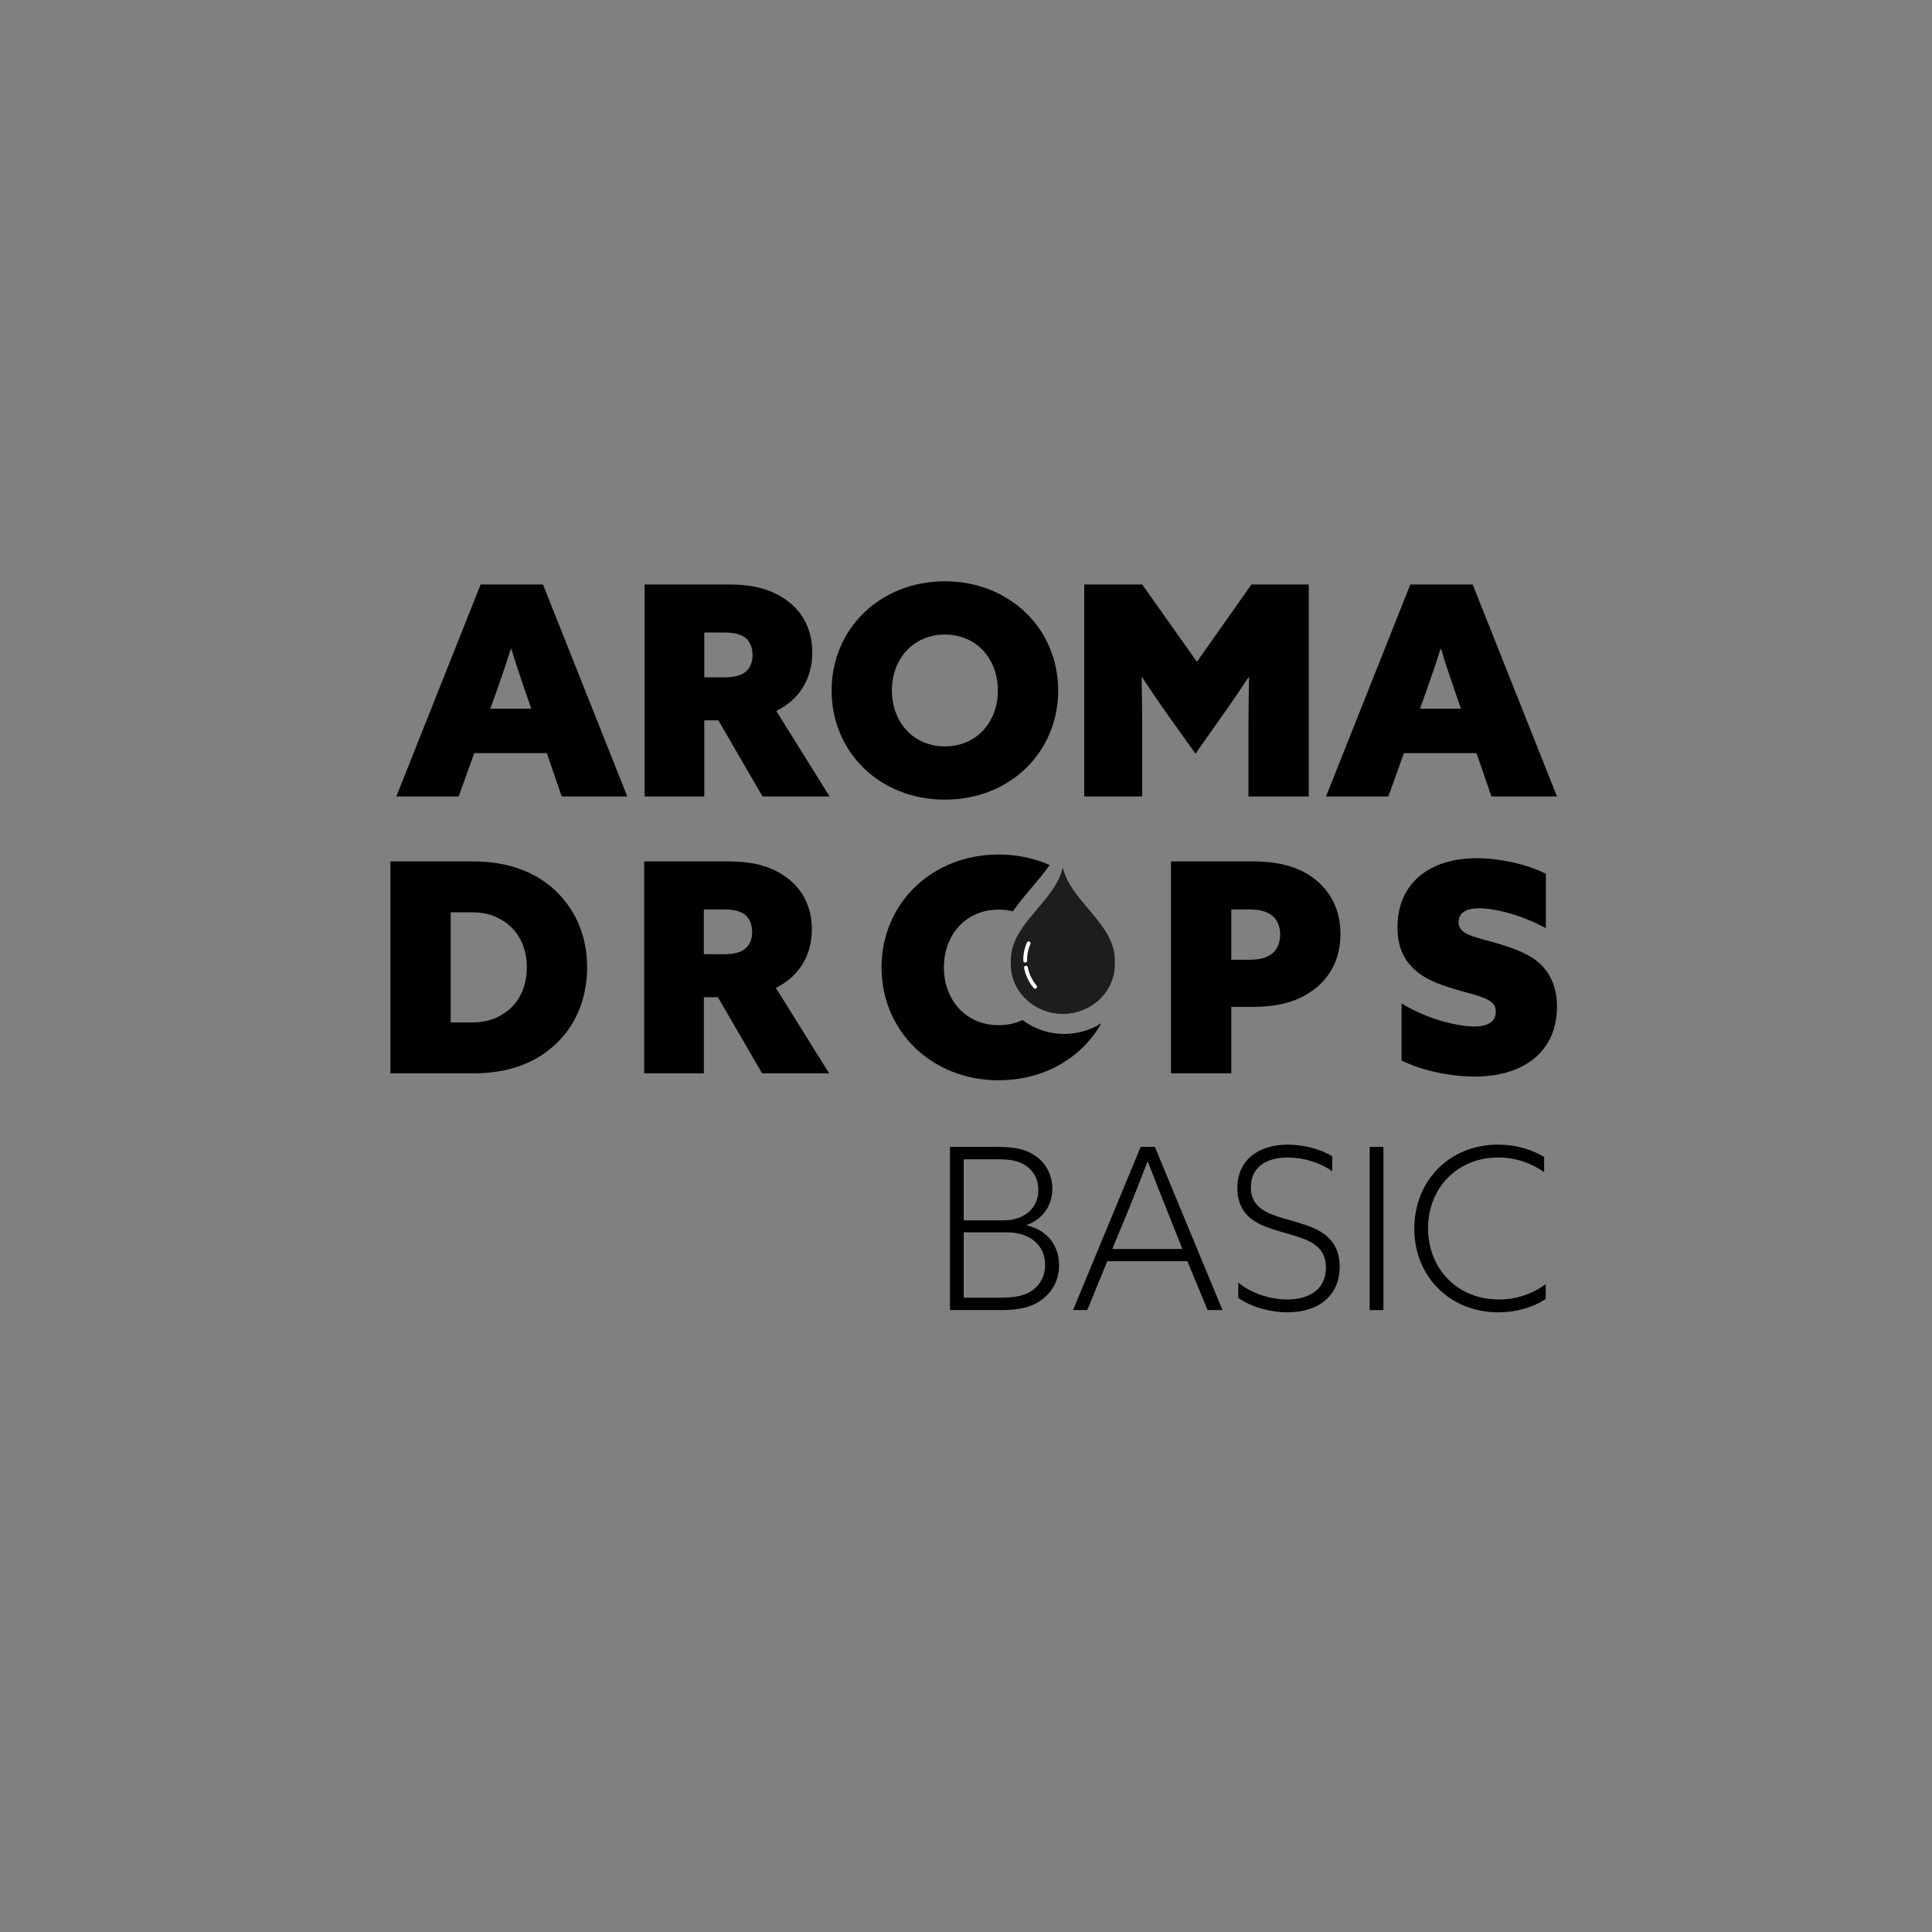 <svg viewBox="0 0 1200 1200" xmlns="http://www.w3.org/2000/svg" id="Layer_1"><rect x="0" y="0" width="1200" height="1200" fill="#808080" stroke="none"/><defs><style>.cls-1{fill:#1d1d1b;}.cls-2{fill:none;stroke:#fff;stroke-linecap:round;stroke-linejoin:round;stroke-width:2.35px;}</style></defs><path d="M298.53,363.05h38.73l52.36,131.63h-40.72l-9.27-26.91h-45.09l-9.64,26.91h-38.73l52.36-131.63ZM329.99,440.14l-4.36-12.54c-2.54-7.45-5.64-16.54-8-24.54h-.36c-2.55,8.18-5.64,17.27-8.36,24.91l-4.36,12.18h25.45Z"></path><path d="M400.35,363.05h52.91c14.36,0,26,2.91,35.63,10,9.64,7.09,15.64,18,15.64,32.18,0,16.73-8.36,29.45-22.36,36.36l33.09,53.09h-41.63l-27.45-47.27h-8.73v47.27h-37.09v-131.63ZM449.44,420.69c6.55,0,10.18-.91,13.27-3.09,3.09-2.18,4.73-6.18,4.73-10.73s-1.64-8.73-4.73-10.91-6.73-3.09-13.27-3.09h-12v27.82h12Z"></path><path d="M516.53,428.87c0-38.36,30.18-67.81,70.36-67.81s70.36,29.45,70.36,67.81-30,67.81-70.36,67.81-70.36-29.45-70.36-67.81ZM619.8,428.87c0-19.64-13.27-34.73-32.91-34.73s-32.91,15.09-32.91,34.73,13.27,34.73,32.91,34.73,32.91-15.09,32.91-34.73Z"></path><path d="M673.44,363.05h36l34,48,33.82-48h35.63v131.63h-37.45v-42.91c0-10.36.18-22,.36-31.09h-.36c-5.45,8.36-11.45,17.09-17.27,25.27l-15.64,22.18-15.82-22.18c-6-8.36-11.82-16.91-17.27-25.27h-.36c.18,9.09.36,20.73.36,31.09v42.91h-36v-131.63Z"></path><path d="M875.98,363.05h38.73l52.36,131.63h-40.72l-9.27-26.91h-45.09l-9.64,26.91h-38.73l52.36-131.63ZM907.43,440.14l-4.36-12.54c-2.55-7.45-5.64-16.54-8-24.54h-.36c-2.54,8.18-5.64,17.27-8.36,24.91l-4.36,12.18h25.45Z"></path><path d="M242.5,535.04h51.63c21.82,0,39.45,6.91,51.63,18.91,12.18,12,18.91,28,18.91,46.91,0,17.82-6,34.18-18.18,46.36-12.18,12.18-29.45,19.45-52.18,19.45h-51.81v-131.63ZM317.77,625.58c6.18-6,9.45-14.91,9.45-24.73s-3.27-18.73-9.45-24.73c-6.18-6-14.18-9.45-24-9.45h-13.82v68.36h13.82c9.82,0,17.82-3.45,24-9.45Z"></path><path d="M400.08,535.04h52.91c14.36,0,26,2.91,35.63,10,9.64,7.09,15.64,18,15.64,32.18,0,16.73-8.36,29.45-22.36,36.36l33.09,53.09h-41.63l-27.45-47.27h-8.73v47.27h-37.09v-131.63ZM449.17,592.68c6.55,0,10.18-.91,13.27-3.09,3.09-2.18,4.73-6.18,4.73-10.73s-1.64-8.73-4.73-10.91c-3.09-2.18-6.73-3.09-13.27-3.09h-12v27.82h12Z"></path><path d="M727.31,535.04h50.91c15.27,0,27.64,2.91,37.82,10.54,10.18,7.64,16.54,19.27,16.54,34.54s-6.36,26.91-16.54,34.54c-10.18,7.64-22.54,10.73-37.82,10.73h-13.45v41.27h-37.45v-131.63ZM775.13,596.13c7.27,0,11.27-1.09,14.73-3.64,3.45-2.54,5.27-6.91,5.27-12s-1.82-9.45-5.27-12c-3.45-2.55-7.45-3.64-14.73-3.64h-10.36v31.27h10.36Z"></path><path d="M915.61,637.58c8.36,0,13.45-2.91,13.45-9.27,0-4.91-3.27-7.27-11.09-9.82-7.82-2.54-24.36-5.82-34.54-12.54-10.18-6.73-15.45-16.18-15.45-30,0-26.91,19.45-42.91,49.27-42.91,13.45,0,30.54,3.45,42.91,9.64v33.82c-15.82-8.73-32.73-12.36-41.63-12.36-8,0-12.54,2.91-12.54,8.55,0,4.91,3.45,7.27,11.09,9.64,7.64,2.36,24,5.82,34.36,12.36s15.64,17.09,15.64,30.54c0,27.64-20.36,43.45-51.09,43.45-14,0-32-3.27-45.45-10v-35.45c16.73,10.36,36,14.36,45.09,14.36Z"></path><path d="M620.28,530.75c-41.53,0-72.74,30.46-72.74,70.12s31.21,70.1,72.74,70.1c28.3,0,51.68-14.01,63.78-35.4-6.6,4.18-14.51,6.63-23.03,6.63-9.8,0-18.8-3.23-25.9-8.64-4.38,2.08-9.38,3.21-14.85,3.21-20.3,0-34.01-15.6-34.01-35.9s13.71-35.9,34.01-35.9c3.11,0,6.04.4,8.81,1.09,6.83-9.86,15.98-18.94,22.88-28.77-9.46-4.21-20.17-6.54-31.69-6.54Z"></path><path d="M692.32,597.83c.11-2.72-.14-5.45-.79-8.12-4.59-18.96-27.24-31.9-31.44-50.94-4.19,19.04-26.84,31.98-31.44,50.94-.65,2.67-.9,5.4-.79,8.12-.02.39-.03.78-.03,1.17,0,16.94,14.44,30.68,32.25,30.68s32.25-13.73,32.25-30.68c0-.39-.01-.78-.03-1.17Z" class="cls-1"></path><path d="M692.32,597.83c.11-2.72-.14-5.45-.79-8.12-4.44-18.34-25.77-31.04-30.96-49.08.1,1.68.47,3.36.91,4.98.65,2.4,1.38,4.78,2.1,7.16,1.52,4.99,3.47,9.85,5.62,14.61,1.99,4.4,4.25,8.68,6.11,13.14,3.36,8.08,5.57,17.12,2.57,25.62-1.52,4.31-4.29,8.06-7.45,11.42-2.71,2.88-5.82,5.44-9.34,7.38-3.15,1.73-6.6,2.92-10.19,3.46,2.92.83,6.02,1.27,9.22,1.27,17.81,0,32.25-13.73,32.25-30.68,0-.39-.01-.78-.03-1.17Z" class="cls-1"></path><path d="M636.78,596.71c-.09-3.69.61-7.4,2.14-10.8" class="cls-2"></path><path d="M642.94,612.92c-2.94-3.42-4.87-7.58-5.7-11.92" class="cls-2"></path><path d="M590.05,712.35h29.54c10.22,0,17.22,1.26,23.38,5.46s10.64,11.34,10.64,20.58c0,10.5-6.02,18.9-15.82,22.4v.28c12.32,2.94,20.02,12.18,20.02,24.78,0,9.38-4.34,16.8-10.92,21.56-6.72,4.76-13.86,6.3-25.62,6.3h-31.22v-101.36ZM623.37,757.99c12.6,0,21.56-7.42,21.56-18.76,0-7.28-3.22-12.18-7.84-15.26-4.62-3.22-10.22-3.92-17.92-3.92h-20.58v37.94h24.78ZM641.15,801.53c4.76-3.36,7.98-8.82,7.98-15.96,0-12.74-10.08-20.16-23.94-20.16h-26.6v40.6h22.54c9.38,0,15.12-1.12,20.02-4.48Z"></path><path d="M708.49,712.35h8.82l42,101.36h-9.24l-12.6-30.38h-49.7l-12.46,30.38h-8.82l42-101.36ZM734.39,775.77l-8.4-21.14c-4.34-10.78-9.38-23.66-13.02-33.04h-.28c-3.64,9.38-8.54,22.12-13.16,33.18l-8.68,21h43.54Z"></path><path d="M799.63,807.13c14.28,0,23.94-6.86,23.94-19.74,0-7.28-2.8-12.32-10.08-16.24-7.28-3.92-21.56-6.3-30.66-10.64-8.96-4.34-14.28-11.2-14.28-22.68,0-16.8,12.46-26.88,31.36-26.88,9.24,0,19.88,2.52,27.58,7.28v9.24c-8.26-5.88-18.9-8.54-27.72-8.54-13.72,0-22.82,6.44-22.82,18.34,0,7.98,3.64,12.88,11.48,16.38,7.98,3.64,22.54,6.02,31.08,10.92,8.4,4.9,12.6,11.9,12.6,22.26,0,17.78-13.02,28.28-32.48,28.28-10.08,0-21.84-2.94-30.52-8.96v-9.52c8.82,7.28,20.86,10.5,30.52,10.5Z"></path><path d="M850.73,712.35h8.54v101.36h-8.54v-101.36Z"></path><path d="M930.67,815.11c-30.24,0-52.22-22.4-52.22-51.94s21.56-52.22,52.08-52.22c10.78,0,20.58,2.8,28.56,7.7v9.38c-7.84-5.6-17.78-9.1-28.42-9.1-25.62,0-43.68,19.04-43.68,43.96s17.92,44.24,44.1,44.24c11.06,0,21-3.64,28.98-9.52v9.24c-8.12,5.32-18.62,8.26-29.4,8.26Z"></path></svg>
